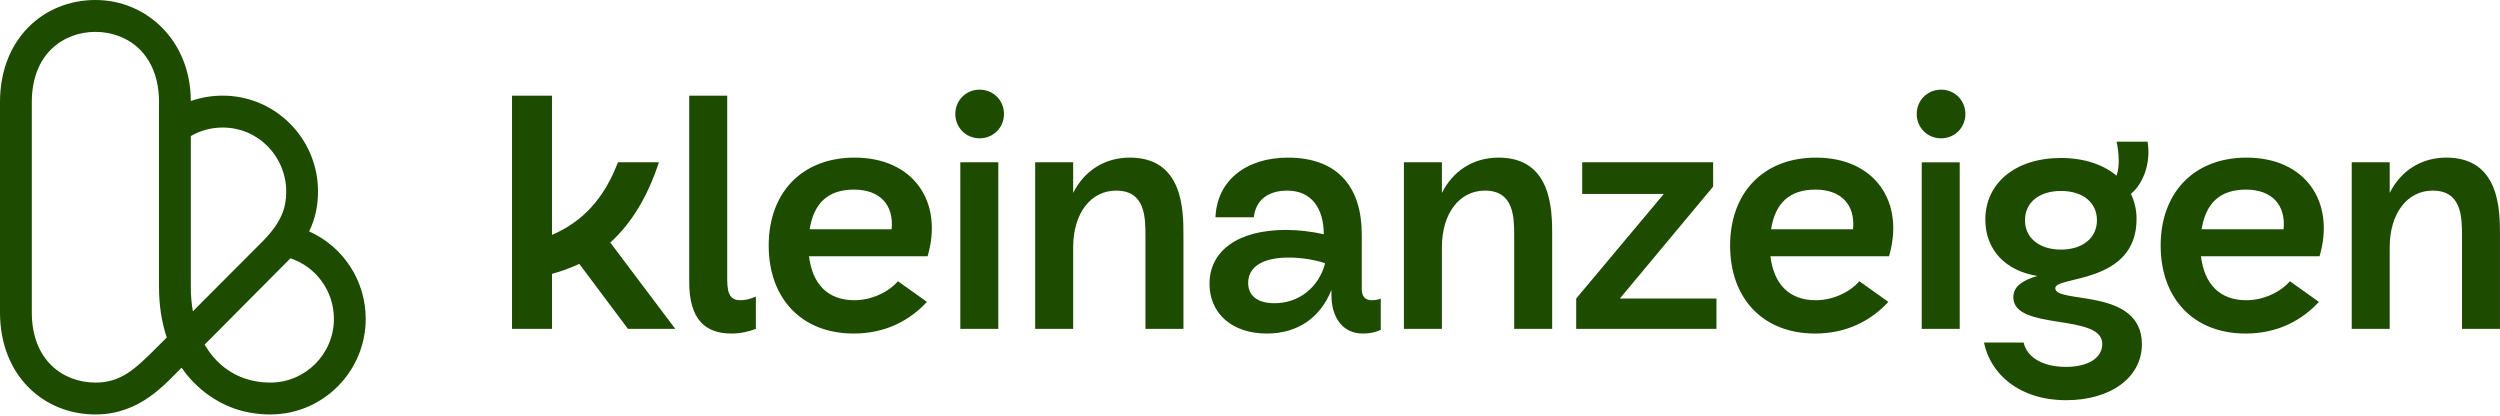 <?xml version="1.0" encoding="UTF-8"?>
<svg xmlns="http://www.w3.org/2000/svg" width="1744" height="290" viewBox="0 0 1744 290" fill="none">
  <path d="M188.57 289.13C149.61 289.13 130.55 262.08 126.68 256.49C115.18 267.75 97.82 289.13 66.55 289.13C30.44 289.13 0 261.98 0 217.96V71.17C0 27.05 30.49 0 66.55 0C102.61 0 133.1 28.73 133.1 70.5C140.14 68.01 147.61 66.72 155.29 66.72C192.44 66.72 221.84 97.02 221.84 133.44C221.84 143.65 219.9 152.73 215.66 161.43C239.22 171.93 255.12 195.56 255.12 222.41C255.12 259.2 225.26 289.13 188.57 289.13ZM142.77 240.36C152.34 257.03 168.45 266.89 188.57 266.89C213.03 266.89 232.94 246.93 232.94 222.41C232.94 203.01 220.5 186.13 202.6 180.19L142.77 240.37V240.36ZM66.56 22.24C44.48 22.24 22.19 37.37 22.19 71.17V217.96C22.19 251.76 44.47 266.89 66.56 266.89C84.09 266.89 93.78 258.02 109.41 242.35L116.33 235.41C112.76 224.74 110.92 212.9 110.92 200.16V71.17C110.92 37.37 88.64 22.24 66.55 22.24H66.56ZM133.11 94.9V200.17C133.11 206.13 133.61 211.8 134.56 217.14L182.78 168.8C196.79 154.76 199.66 144.51 199.66 133.45C199.66 109.82 180.72 88.97 155.29 88.97C147.38 88.97 139.81 91.01 133.11 94.91V94.9Z" fill="#1D4B00"></path>
  <path d="M357.17 66.72H385.06V163.87C406.67 154.57 421.55 138.3 431.08 113.2H459.67C451.77 137.14 440.61 155.73 425.74 169.21L471.06 229.41H438.06L404.13 184.09C398.09 186.88 391.81 189.2 385.07 191.06V229.41H357.18V66.72H357.17ZM480.81 196.64V66.72H507.31V195.25C507.31 206.17 510.33 209.43 516.37 209.43C519.86 209.43 523.11 208.73 527.29 206.87V229.42C522.41 231.28 516.83 232.67 510.32 232.67C492.42 232.67 480.8 223.37 480.8 196.65L480.81 196.64ZM536.24 171.31C536.24 134.36 559.48 109.95 596.2 109.95C637.1 109.95 658.26 140.63 647.1 178.75H564.36C566.69 198.04 577.38 209.43 595.97 209.43C608.29 209.43 619.91 203.62 626.42 196.18L646.64 210.59C635.02 223.14 618.28 232.67 595.51 232.67C559.25 232.67 536.24 208.27 536.24 171.31ZM622 159.92C623.63 143.19 614.1 132.26 595.74 132.26C577.38 132.26 567.62 142.02 564.83 159.92H622ZM683.4 62.54C692.93 62.54 700.37 69.98 700.37 79.51C700.37 89.04 692.93 96.48 683.4 96.48C673.87 96.48 666.43 89.04 666.43 79.51C666.43 69.98 673.87 62.54 683.4 62.54ZM669.92 113.21H696.42V229.42H669.92V113.21ZM722.14 113.21H748.64V134.59C756.31 119.25 770.49 109.95 788.15 109.95C825.57 109.95 825.57 146.9 825.57 164.34V229.42H799.07V165.04C799.07 151.79 799.07 132.97 778.62 132.97C760.96 132.97 748.64 148.77 748.64 172.48V229.42H722.14V113.21ZM956.95 209.43C958.81 209.43 961.13 209.2 963.22 208.27V230.12C959.04 231.98 955.32 232.68 950.67 232.68C936.72 232.68 928.82 221.52 928.82 205.95V202.23C921.15 221.52 905.35 232.68 883.73 232.68C859.09 232.68 843.75 218.27 843.75 198.05C843.75 174.58 864.2 160.4 896.97 160.4C906.03 160.4 915.33 161.56 923.47 163.42C923.47 146.22 915.57 132.97 897.9 132.97C885.35 132.97 876.05 139.01 874.66 151.56H847.93C848.86 126.23 869.08 109.96 898.36 109.96C934.62 109.96 949.96 132.04 949.96 163.42V201.77C949.96 207.35 952.98 209.44 956.93 209.44L956.95 209.43ZM889.08 211.52C906.05 211.52 919.99 200.6 924.41 183.63C916.74 181.07 907.44 179.68 899.08 179.68C880.02 179.68 870.72 186.65 870.72 197.34C870.72 206.64 877.69 211.52 889.08 211.52ZM979.37 113.21H1005.87V134.59C1013.54 119.25 1027.72 109.95 1045.38 109.95C1082.8 109.95 1082.8 146.9 1082.8 164.34V229.42H1056.3V165.04C1056.3 151.79 1056.3 132.97 1035.85 132.97C1018.19 132.97 1005.87 148.77 1005.87 172.48V229.42H979.37V113.21ZM1099.55 208.27L1160.68 135.29H1103.74V113.21H1195.08V130.18L1130 208.27H1197.4V229.42H1099.55V208.27ZM1206.92 171.32C1206.92 134.37 1230.16 109.96 1266.88 109.96C1307.78 109.96 1328.94 140.64 1317.78 178.76H1235.04C1237.37 198.05 1248.06 209.44 1266.65 209.44C1278.97 209.44 1290.59 203.63 1297.1 196.19L1317.32 210.6C1305.7 223.15 1288.96 232.68 1266.19 232.68C1229.93 232.68 1206.92 208.28 1206.92 171.32ZM1292.68 159.93C1294.31 143.2 1284.78 132.27 1266.42 132.27C1248.06 132.27 1238.3 142.03 1235.51 159.93H1292.68ZM1354.08 62.55C1363.61 62.55 1371.05 69.99 1371.05 79.52C1371.05 89.05 1363.61 96.49 1354.08 96.49C1344.55 96.49 1337.11 89.05 1337.11 79.52C1337.11 69.99 1344.55 62.55 1354.08 62.55ZM1340.6 113.22H1367.1V229.43H1340.6V113.22ZM1384.04 238.96H1411.7C1413.79 248.72 1424.25 255.93 1441.22 255.93C1456.79 255.93 1466.55 249.65 1466.55 239.89C1466.55 218.27 1404.49 231.06 1404.49 207.35C1404.49 199.45 1411.46 195.5 1421.22 192.48C1399.14 188.99 1384.96 174.35 1384.96 153.2C1384.96 127.63 1406.11 110.2 1437.72 110.2C1453.99 110.2 1467.24 114.85 1476.53 122.52C1478.85 116.01 1478.16 106.25 1476.53 98.81H1498.14C1500.46 112.29 1496.05 127.17 1486.52 135.3C1489.08 140.41 1490.47 146.46 1490.47 152.73C1490.47 198.52 1433.76 192.24 1433.76 201.07C1433.76 212.23 1494.19 200.37 1494.19 240.12C1494.19 263.36 1472.34 279.17 1441.43 279.17C1408.19 279.17 1388.44 260.58 1384.02 238.96H1384.04ZM1437.73 174.11C1452.84 174.11 1462.83 165.98 1462.83 153.66C1462.83 141.34 1453.07 133.21 1437.73 133.21C1422.39 133.21 1412.63 141.34 1412.63 153.66C1412.63 165.98 1422.62 174.11 1437.73 174.11ZM1507.27 171.32C1507.27 134.37 1530.51 109.96 1567.23 109.96C1608.13 109.96 1629.29 140.64 1618.13 178.76H1535.39C1537.72 198.05 1548.41 209.44 1567 209.44C1579.32 209.44 1590.94 203.63 1597.45 196.19L1617.67 210.6C1606.05 223.15 1589.31 232.68 1566.54 232.68C1530.28 232.68 1507.27 208.28 1507.27 171.32ZM1593.03 159.93C1594.66 143.2 1585.13 132.27 1566.77 132.27C1548.41 132.27 1538.65 142.03 1535.86 159.93H1593.03ZM1640.56 113.21H1667.06V134.59C1674.73 119.25 1688.91 109.95 1706.57 109.95C1743.99 109.95 1743.99 146.9 1743.99 164.34V229.42H1717.49V165.04C1717.49 151.79 1717.49 132.97 1697.04 132.97C1679.38 132.97 1667.06 148.77 1667.06 172.48V229.42H1640.56V113.21Z" fill="#1D4B00"></path>
</svg>
